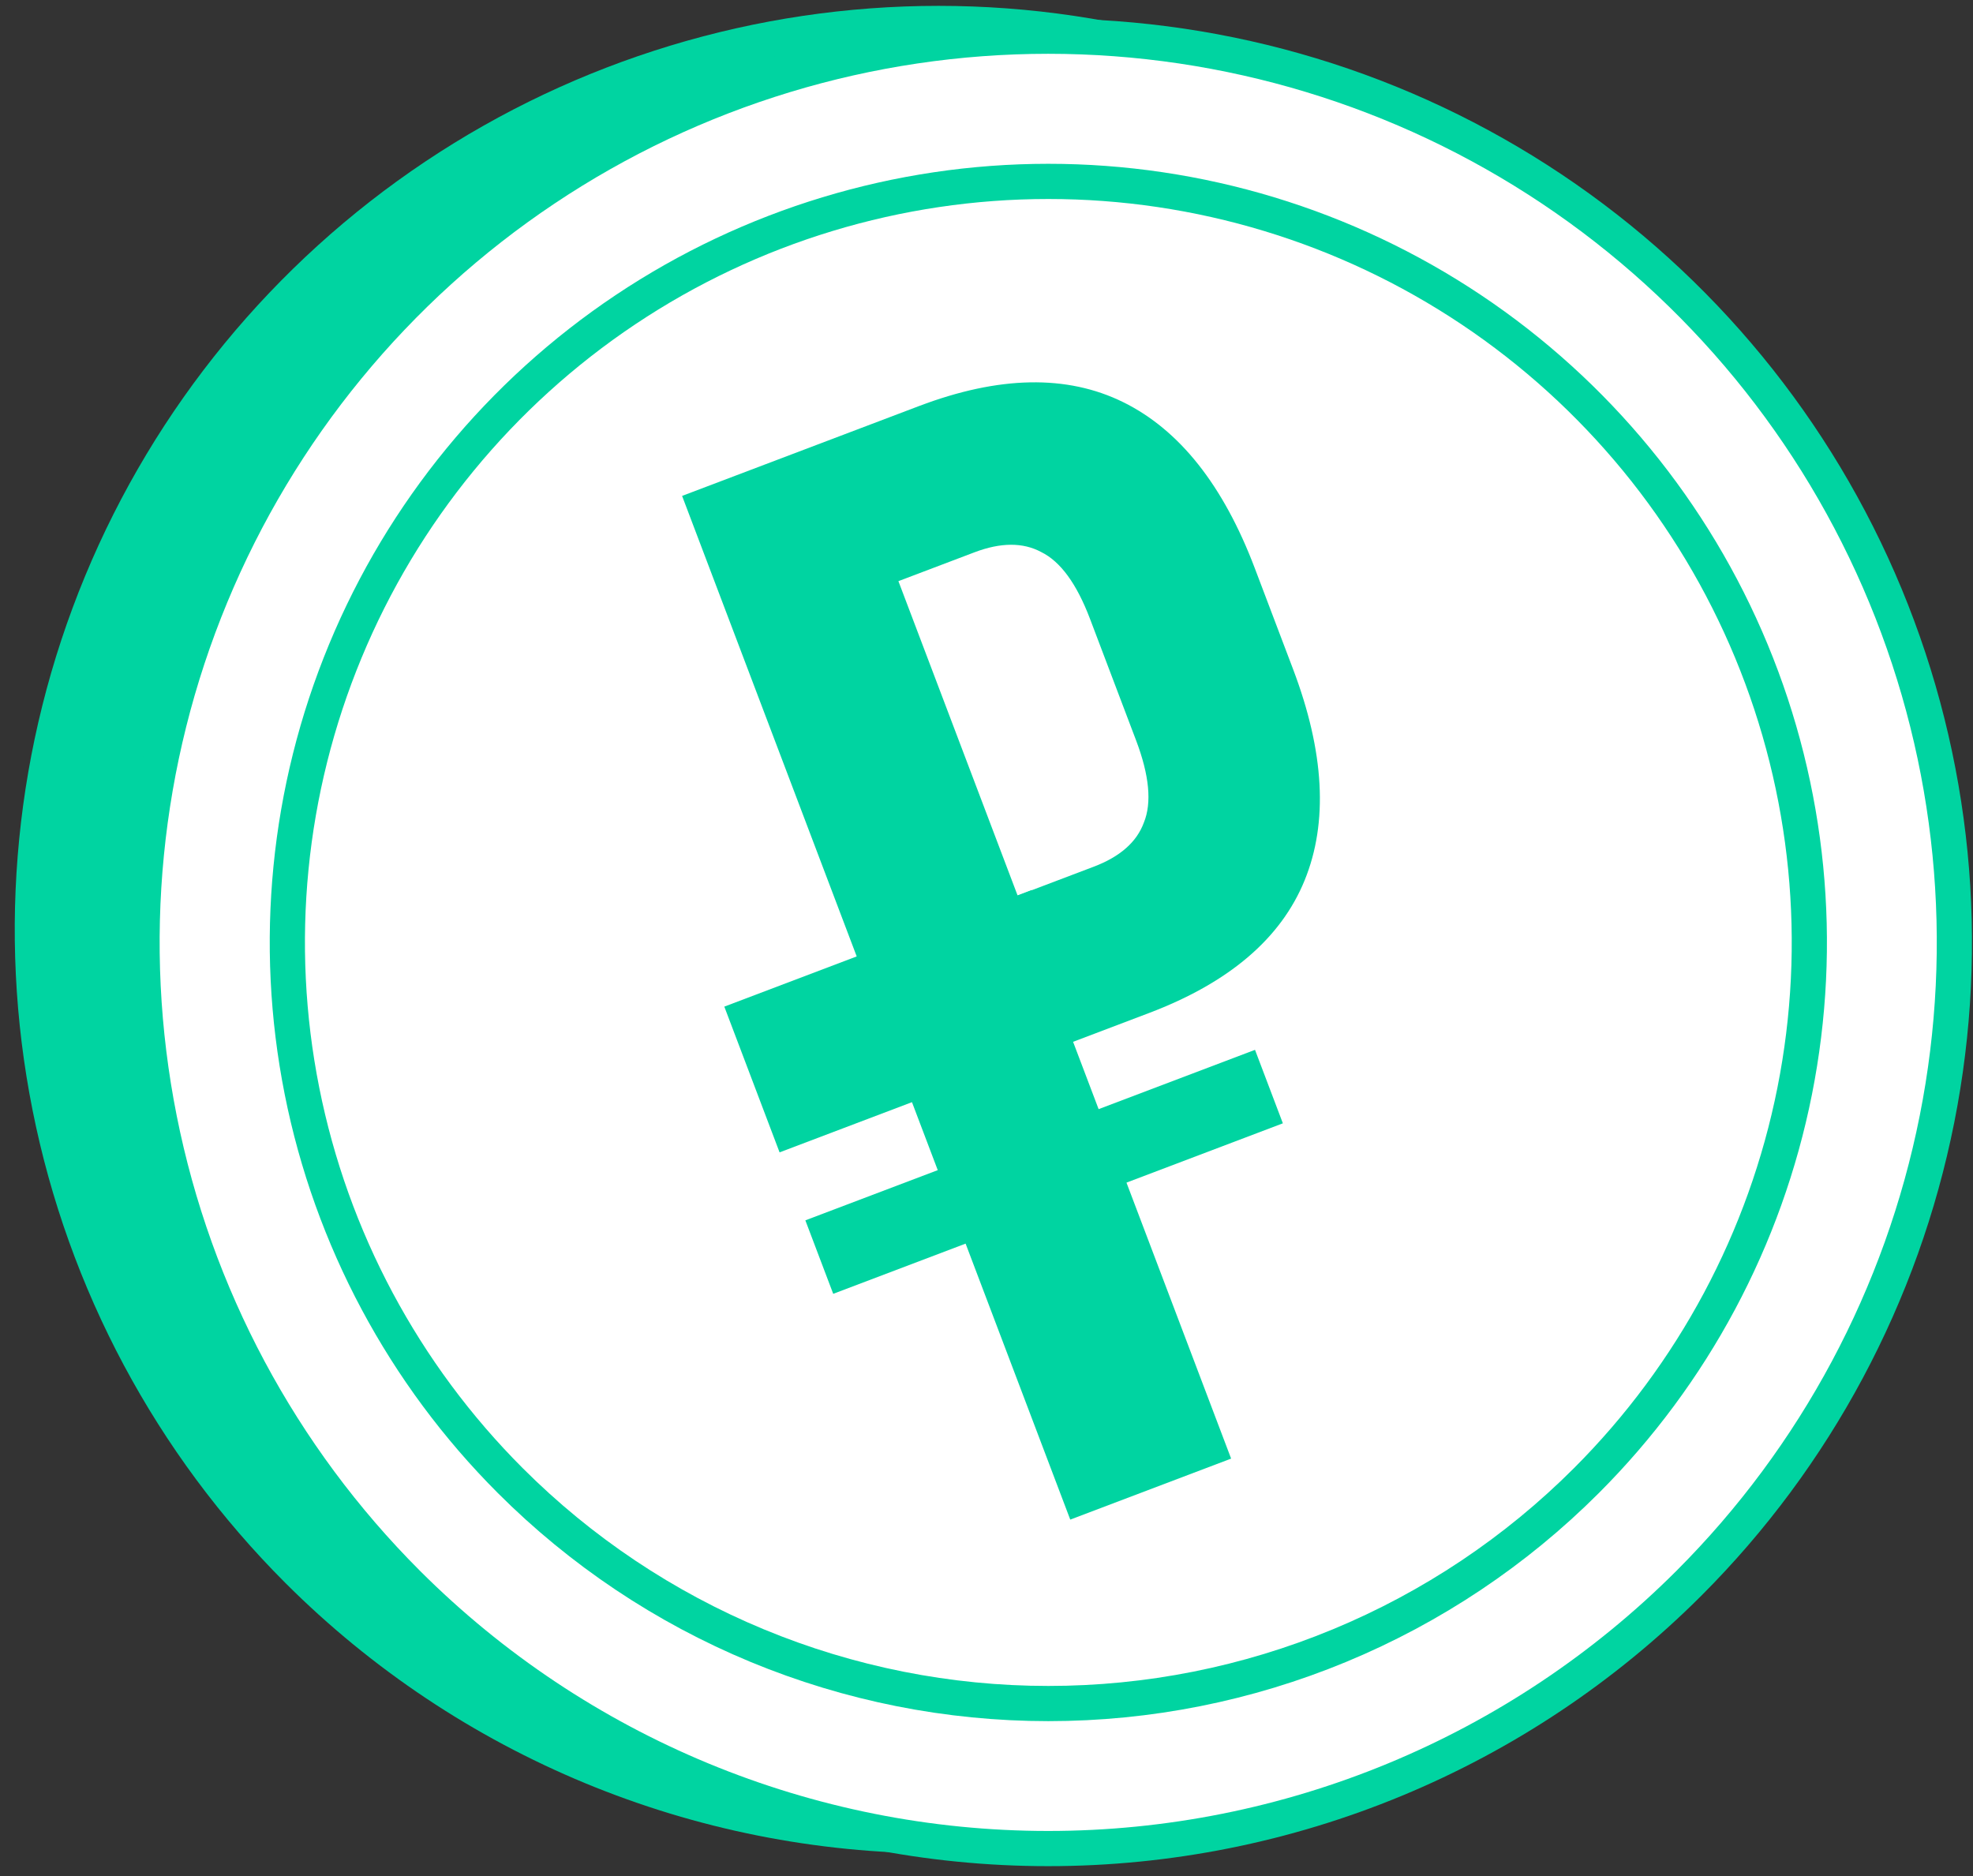 <?xml version="1.0" encoding="UTF-8"?> <svg xmlns="http://www.w3.org/2000/svg" width="122" height="116" viewBox="0 0 122 116" fill="none"><rect x="0" y="0" width="122" height="116" fill="#333333" stroke="none"/> <path d="M97.653 97.106C105.49 89.27 110.827 79.286 112.989 68.416C115.152 57.547 114.042 46.28 109.801 36.041C105.56 25.802 98.378 17.051 89.164 10.894C79.949 4.737 69.115 1.45 58.033 1.45C46.951 1.45 36.117 4.737 26.902 10.894C17.688 17.051 10.506 25.802 6.265 36.041C2.024 46.28 0.914 57.547 3.077 68.416C5.239 79.286 10.576 89.27 18.413 97.106C28.922 107.612 43.173 113.514 58.033 113.514C72.893 113.514 87.144 107.612 97.653 97.106Z" fill="#00D4A1" stroke="#00D4A1" stroke-width="2.176" stroke-miterlimit="10"></path> <path d="M104.436 97.893C112.273 90.057 117.61 80.073 119.772 69.204C121.935 58.334 120.825 47.068 116.584 36.829C112.343 26.59 105.161 17.838 95.947 11.681C86.732 5.524 75.898 2.238 64.816 2.238C53.734 2.238 42.9 5.524 33.685 11.681C24.471 17.838 17.289 26.59 13.048 36.829C8.807 47.068 7.697 58.334 9.86 69.204C12.022 80.073 17.359 90.057 25.196 97.893C35.705 108.399 49.956 114.301 64.816 114.301C79.676 114.301 93.927 108.399 104.436 97.893Z" fill="white" stroke="#00D4A1" stroke-width="2.176" stroke-miterlimit="10"></path> <path d="M98.096 91.548C104.677 84.967 109.16 76.583 110.976 67.454C112.792 58.326 111.86 48.864 108.299 40.266C104.738 31.667 98.706 24.317 90.968 19.146C83.229 13.976 74.131 11.216 64.824 11.216C55.517 11.216 46.419 13.976 38.68 19.146C30.942 24.317 24.91 31.667 21.349 40.266C17.788 48.864 16.856 58.326 18.672 67.454C20.488 76.583 24.971 84.967 31.552 91.548C35.921 95.919 41.108 99.386 46.816 101.751C52.525 104.117 58.645 105.334 64.824 105.334C71.004 105.334 77.123 104.117 82.831 101.751C88.54 99.386 93.727 95.919 98.096 91.548Z" fill="white" stroke="#00D4A1" stroke-width="2.176" stroke-miterlimit="10"></path> <path d="M42.177 30.663L56.826 25.108C61.77 23.234 65.98 23.154 69.457 24.869C72.935 26.585 75.645 30.005 77.588 35.129L79.954 41.368C81.897 46.492 82.135 50.849 80.669 54.439C79.204 58.028 75.999 60.76 71.056 62.635L66.354 64.418L76.126 90.189L66.179 93.961L42.177 30.663ZM67.627 53.592C69.255 52.975 70.289 52.066 70.73 50.864C71.231 49.64 71.07 47.943 70.247 45.773L67.401 38.267C66.578 36.097 65.573 34.72 64.386 34.136C63.26 33.529 61.883 33.533 60.255 34.151L55.553 35.934L62.925 55.375L67.627 53.592Z" fill="#00D4A1"></path> <rect x="44.788" y="62.242" width="20.332" height="9.638" transform="rotate(-20.766 44.788 62.242)" fill="#00D4A1"></rect> <rect x="49.799" y="75.457" width="29.736" height="4.859" transform="rotate(-20.766 49.799 75.457)" fill="#00D4A1"></rect> </svg> 